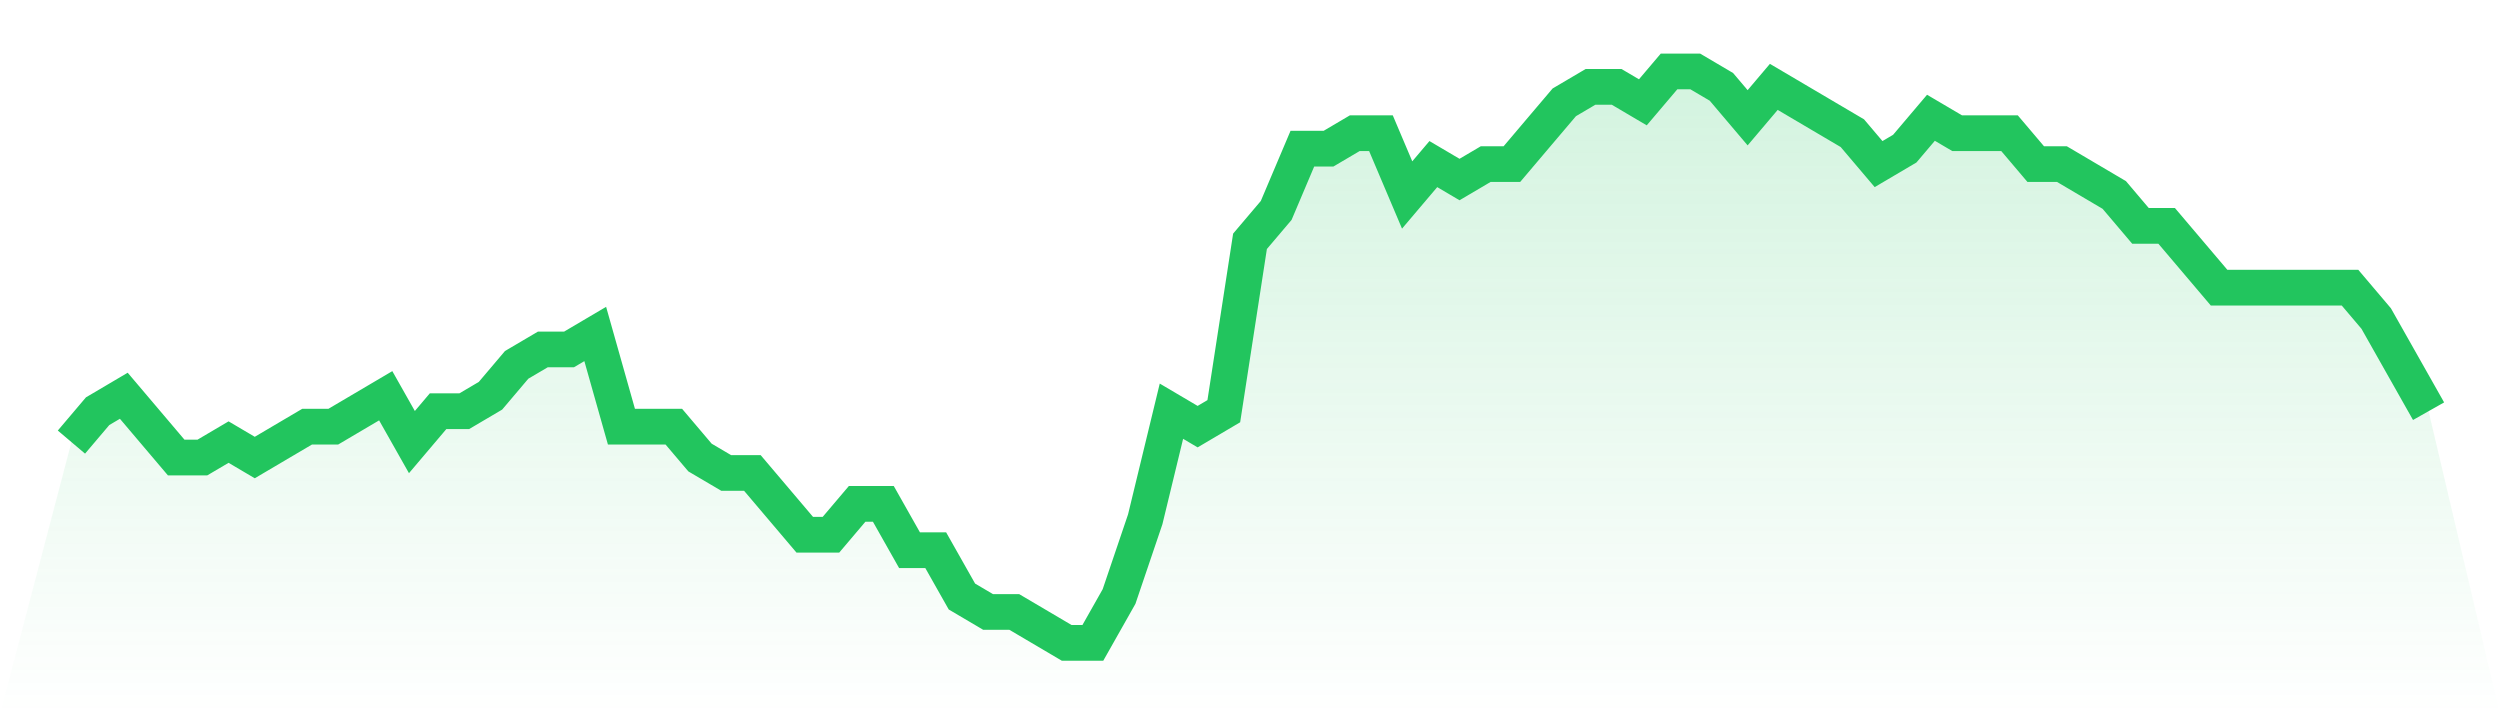 <svg viewBox="0 0 140 40" xmlns="http://www.w3.org/2000/svg">
<defs>
<linearGradient id="gradient" x1="0" x2="0" y1="0" y2="1">
<stop offset="0%" stop-color="#22c55e" stop-opacity="0.2"/>
<stop offset="100%" stop-color="#22c55e" stop-opacity="0"/>
</linearGradient>
</defs>
<path d="M4,24.757 L4,24.757 L5.467,23.027 L6.933,22.162 L8.4,23.892 L9.867,25.622 L11.333,25.622 L12.8,24.757 L14.267,25.622 L15.733,24.757 L17.2,23.892 L18.667,23.892 L20.133,23.027 L21.6,22.162 L23.067,24.757 L24.533,23.027 L26,23.027 L27.467,22.162 L28.933,20.432 L30.4,19.568 L31.867,19.568 L33.333,18.703 L34.8,23.892 L36.267,23.892 L37.733,23.892 L39.2,25.622 L40.667,26.486 L42.133,26.486 L43.6,28.216 L45.067,29.946 L46.533,29.946 L48,28.216 L49.467,28.216 L50.933,30.811 L52.4,30.811 L53.867,33.405 L55.333,34.27 L56.8,34.27 L58.267,35.135 L59.733,36 L61.2,36 L62.667,33.405 L64.133,29.081 L65.6,23.027 L67.067,23.892 L68.533,23.027 L70,13.514 L71.467,11.784 L72.933,8.324 L74.4,8.324 L75.867,7.459 L77.333,7.459 L78.8,10.919 L80.267,9.189 L81.733,10.054 L83.2,9.189 L84.667,9.189 L86.133,7.459 L87.6,5.73 L89.067,4.865 L90.533,4.865 L92,5.73 L93.467,4 L94.933,4 L96.4,4.865 L97.867,6.595 L99.333,4.865 L100.8,5.73 L102.267,6.595 L103.733,7.459 L105.2,9.189 L106.667,8.324 L108.133,6.595 L109.6,7.459 L111.067,7.459 L112.533,7.459 L114,9.189 L115.467,9.189 L116.933,10.054 L118.4,10.919 L119.867,12.649 L121.333,12.649 L122.8,14.378 L124.267,16.108 L125.733,16.108 L127.2,16.108 L128.667,16.108 L130.133,16.108 L131.6,16.108 L133.067,17.838 L134.533,20.432 L136,23.027 L140,40 L0,40 z" fill="url(#gradient)"/>
<path d="M4,24.757 L4,24.757 L5.467,23.027 L6.933,22.162 L8.4,23.892 L9.867,25.622 L11.333,25.622 L12.8,24.757 L14.267,25.622 L15.733,24.757 L17.2,23.892 L18.667,23.892 L20.133,23.027 L21.6,22.162 L23.067,24.757 L24.533,23.027 L26,23.027 L27.467,22.162 L28.933,20.432 L30.4,19.568 L31.867,19.568 L33.333,18.703 L34.8,23.892 L36.267,23.892 L37.733,23.892 L39.2,25.622 L40.667,26.486 L42.133,26.486 L43.6,28.216 L45.067,29.946 L46.533,29.946 L48,28.216 L49.467,28.216 L50.933,30.811 L52.4,30.811 L53.867,33.405 L55.333,34.27 L56.8,34.27 L58.267,35.135 L59.733,36 L61.2,36 L62.667,33.405 L64.133,29.081 L65.6,23.027 L67.067,23.892 L68.533,23.027 L70,13.514 L71.467,11.784 L72.933,8.324 L74.4,8.324 L75.867,7.459 L77.333,7.459 L78.8,10.919 L80.267,9.189 L81.733,10.054 L83.2,9.189 L84.667,9.189 L86.133,7.459 L87.6,5.73 L89.067,4.865 L90.533,4.865 L92,5.73 L93.467,4 L94.933,4 L96.4,4.865 L97.867,6.595 L99.333,4.865 L100.8,5.73 L102.267,6.595 L103.733,7.459 L105.2,9.189 L106.667,8.324 L108.133,6.595 L109.6,7.459 L111.067,7.459 L112.533,7.459 L114,9.189 L115.467,9.189 L116.933,10.054 L118.4,10.919 L119.867,12.649 L121.333,12.649 L122.8,14.378 L124.267,16.108 L125.733,16.108 L127.2,16.108 L128.667,16.108 L130.133,16.108 L131.6,16.108 L133.067,17.838 L134.533,20.432 L136,23.027" fill="none" stroke="#22c55e" stroke-width="2"/>
</svg>